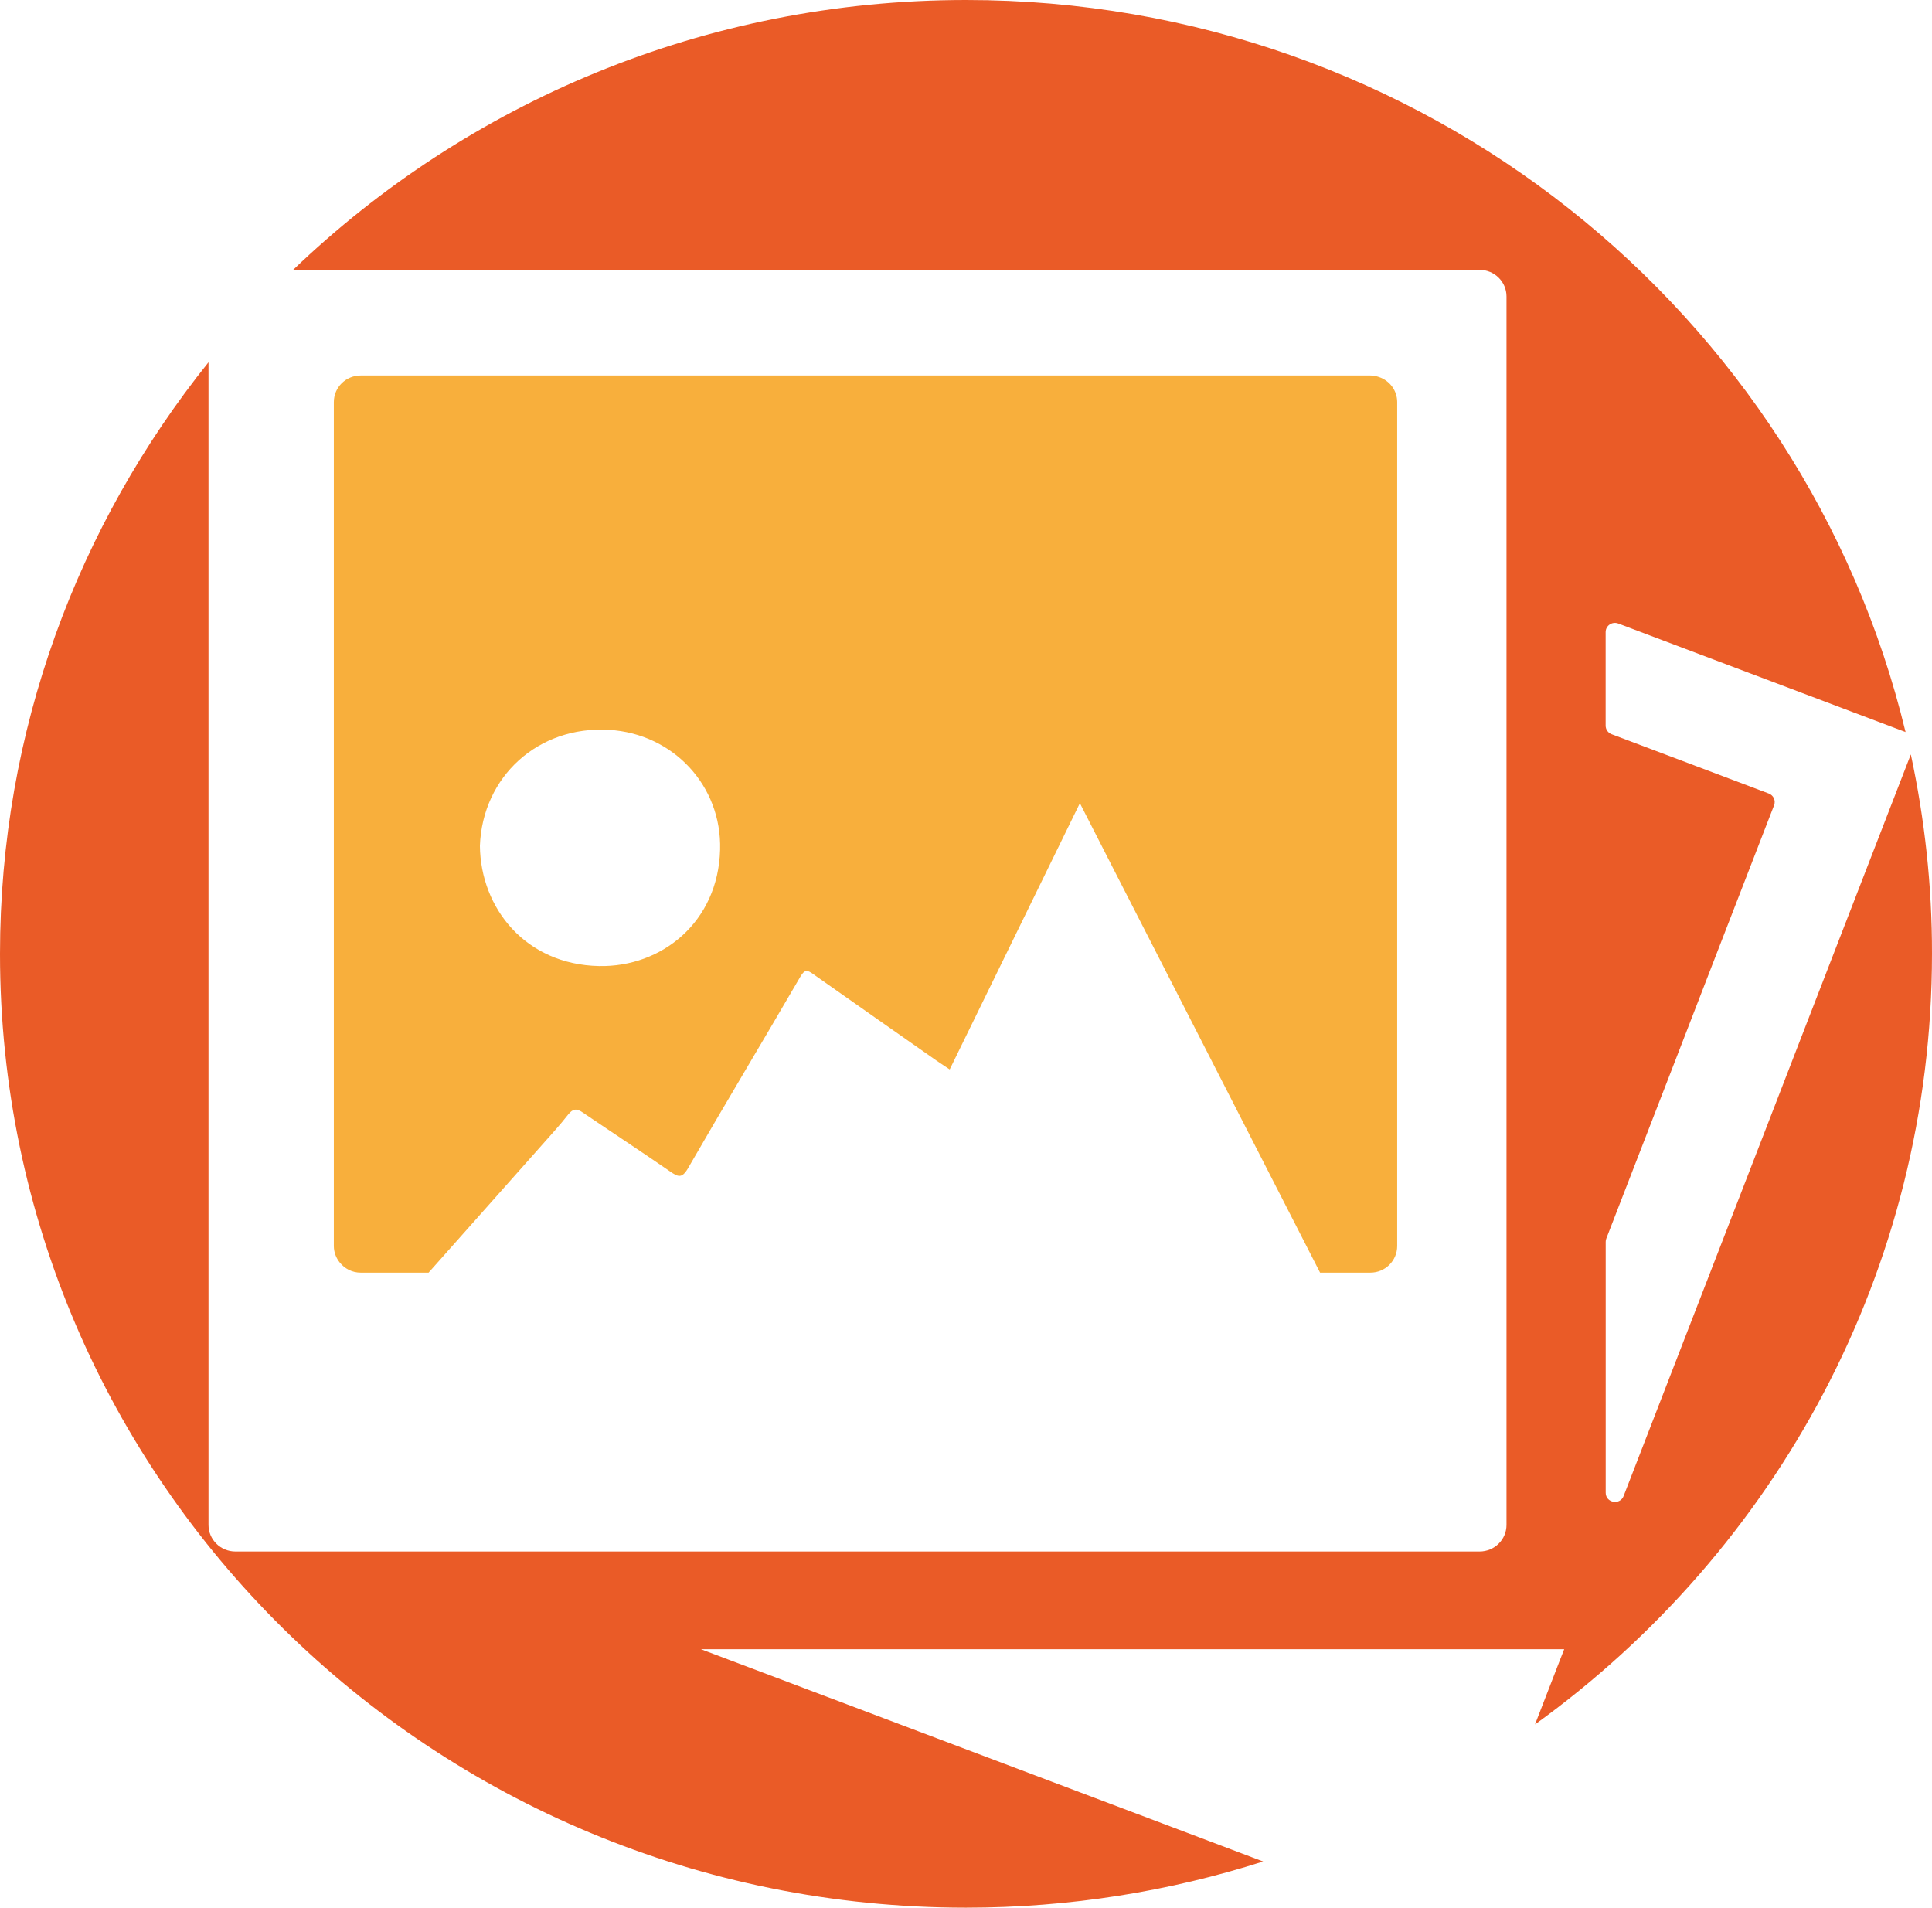 <?xml version="1.0" encoding="utf-8"?>
<svg width="333.45px" height="329.259px" viewBox="0 0 333.45 329.259" version="1.1" xmlns:xlink="http://www.w3.org/1999/xlink" xmlns="http://www.w3.org/2000/svg">
  <g id="Group">
    <path d="M329.796 130.208L311.354 177.826L304.172 196.392L286.112 243.011L280.229 258.204C279.6 259.845 277.133 259.397 277.133 257.644L277.133 214.336C277.133 214.143 277.164 213.949 277.236 213.776L289.486 182.156L296.669 163.58L306.194 138.991C306.514 138.176 306.101 137.259 305.265 136.953L278.155 126.723C277.536 126.488 277.123 125.897 277.123 125.245L277.123 109.094C277.123 107.983 278.248 107.219 279.3 107.617L328.888 126.346C311.406 53.895 245.461 0 166.74 0C121.569 0 80.62 17.771 50.589 46.578L255.368 46.578C257.928 46.578 260.012 48.627 260.012 51.164L260.012 263.198C260.012 265.725 257.938 267.783 255.368 267.783L40.63 267.783C38.071 267.783 35.986 265.735 35.986 263.198L35.986 62.526C13.478 90.589 0 126.05 0 164.63C0 255.555 74.644 329.259 166.73 329.259C184.625 329.259 201.849 326.447 218.01 321.291L210.972 318.631L203.531 315.819L120.971 284.648L269.971 284.648L269.207 286.594L264.935 297.63C306.452 267.681 333.449 219.279 333.449 164.62C333.47 152.819 332.18 141.315 329.796 130.208L329.796 130.208Z" id="Shape" fill="#EA5B27" stroke="none" />
    <path d="M62.25 219.656L73.974 219.656C80.486 212.339 86.967 205.033 93.458 197.717C95.026 195.944 96.626 194.211 98.071 192.357C98.886 191.348 99.505 191.287 100.537 191.99C105.563 195.403 110.63 198.725 115.646 202.19C117.018 203.138 117.689 203.464 118.752 201.629C125.14 190.543 131.725 179.609 138.154 168.543C138.928 167.228 139.403 167.452 140.362 168.135C147.432 173.118 154.532 178.08 161.621 183.053C162.375 183.573 163.149 184.062 163.913 184.582C171.384 169.297 178.784 154.154 186.379 138.625C188.484 142.762 190.425 146.553 192.365 150.343C204.191 173.454 216.018 196.545 227.835 219.656L236.514 219.656C239.083 219.656 241.147 217.597 241.147 215.06L241.147 69.404C241.147 67.397 239.847 65.705 238.031 65.084C237.556 64.921 237.05 64.808 236.524 64.808L62.25 64.808C59.681 64.808 57.617 66.867 57.617 69.404L57.617 215.06C57.617 216.15 58.019 217.149 58.659 217.933C59.505 218.973 60.785 219.656 62.25 219.656L62.25 219.656ZM105.119 125.969C116.203 126.631 124.583 135.619 124.284 146.654C123.953 159.188 114.16 166.963 103.375 166.739C90.702 166.474 82.952 156.773 82.828 145.992C83.272 134.039 92.87 125.245 105.119 125.969L105.119 125.969Z" id="Shape" fill="#F8AF3C" fill-rule="evenodd" stroke="none" />
  </g>
</svg>